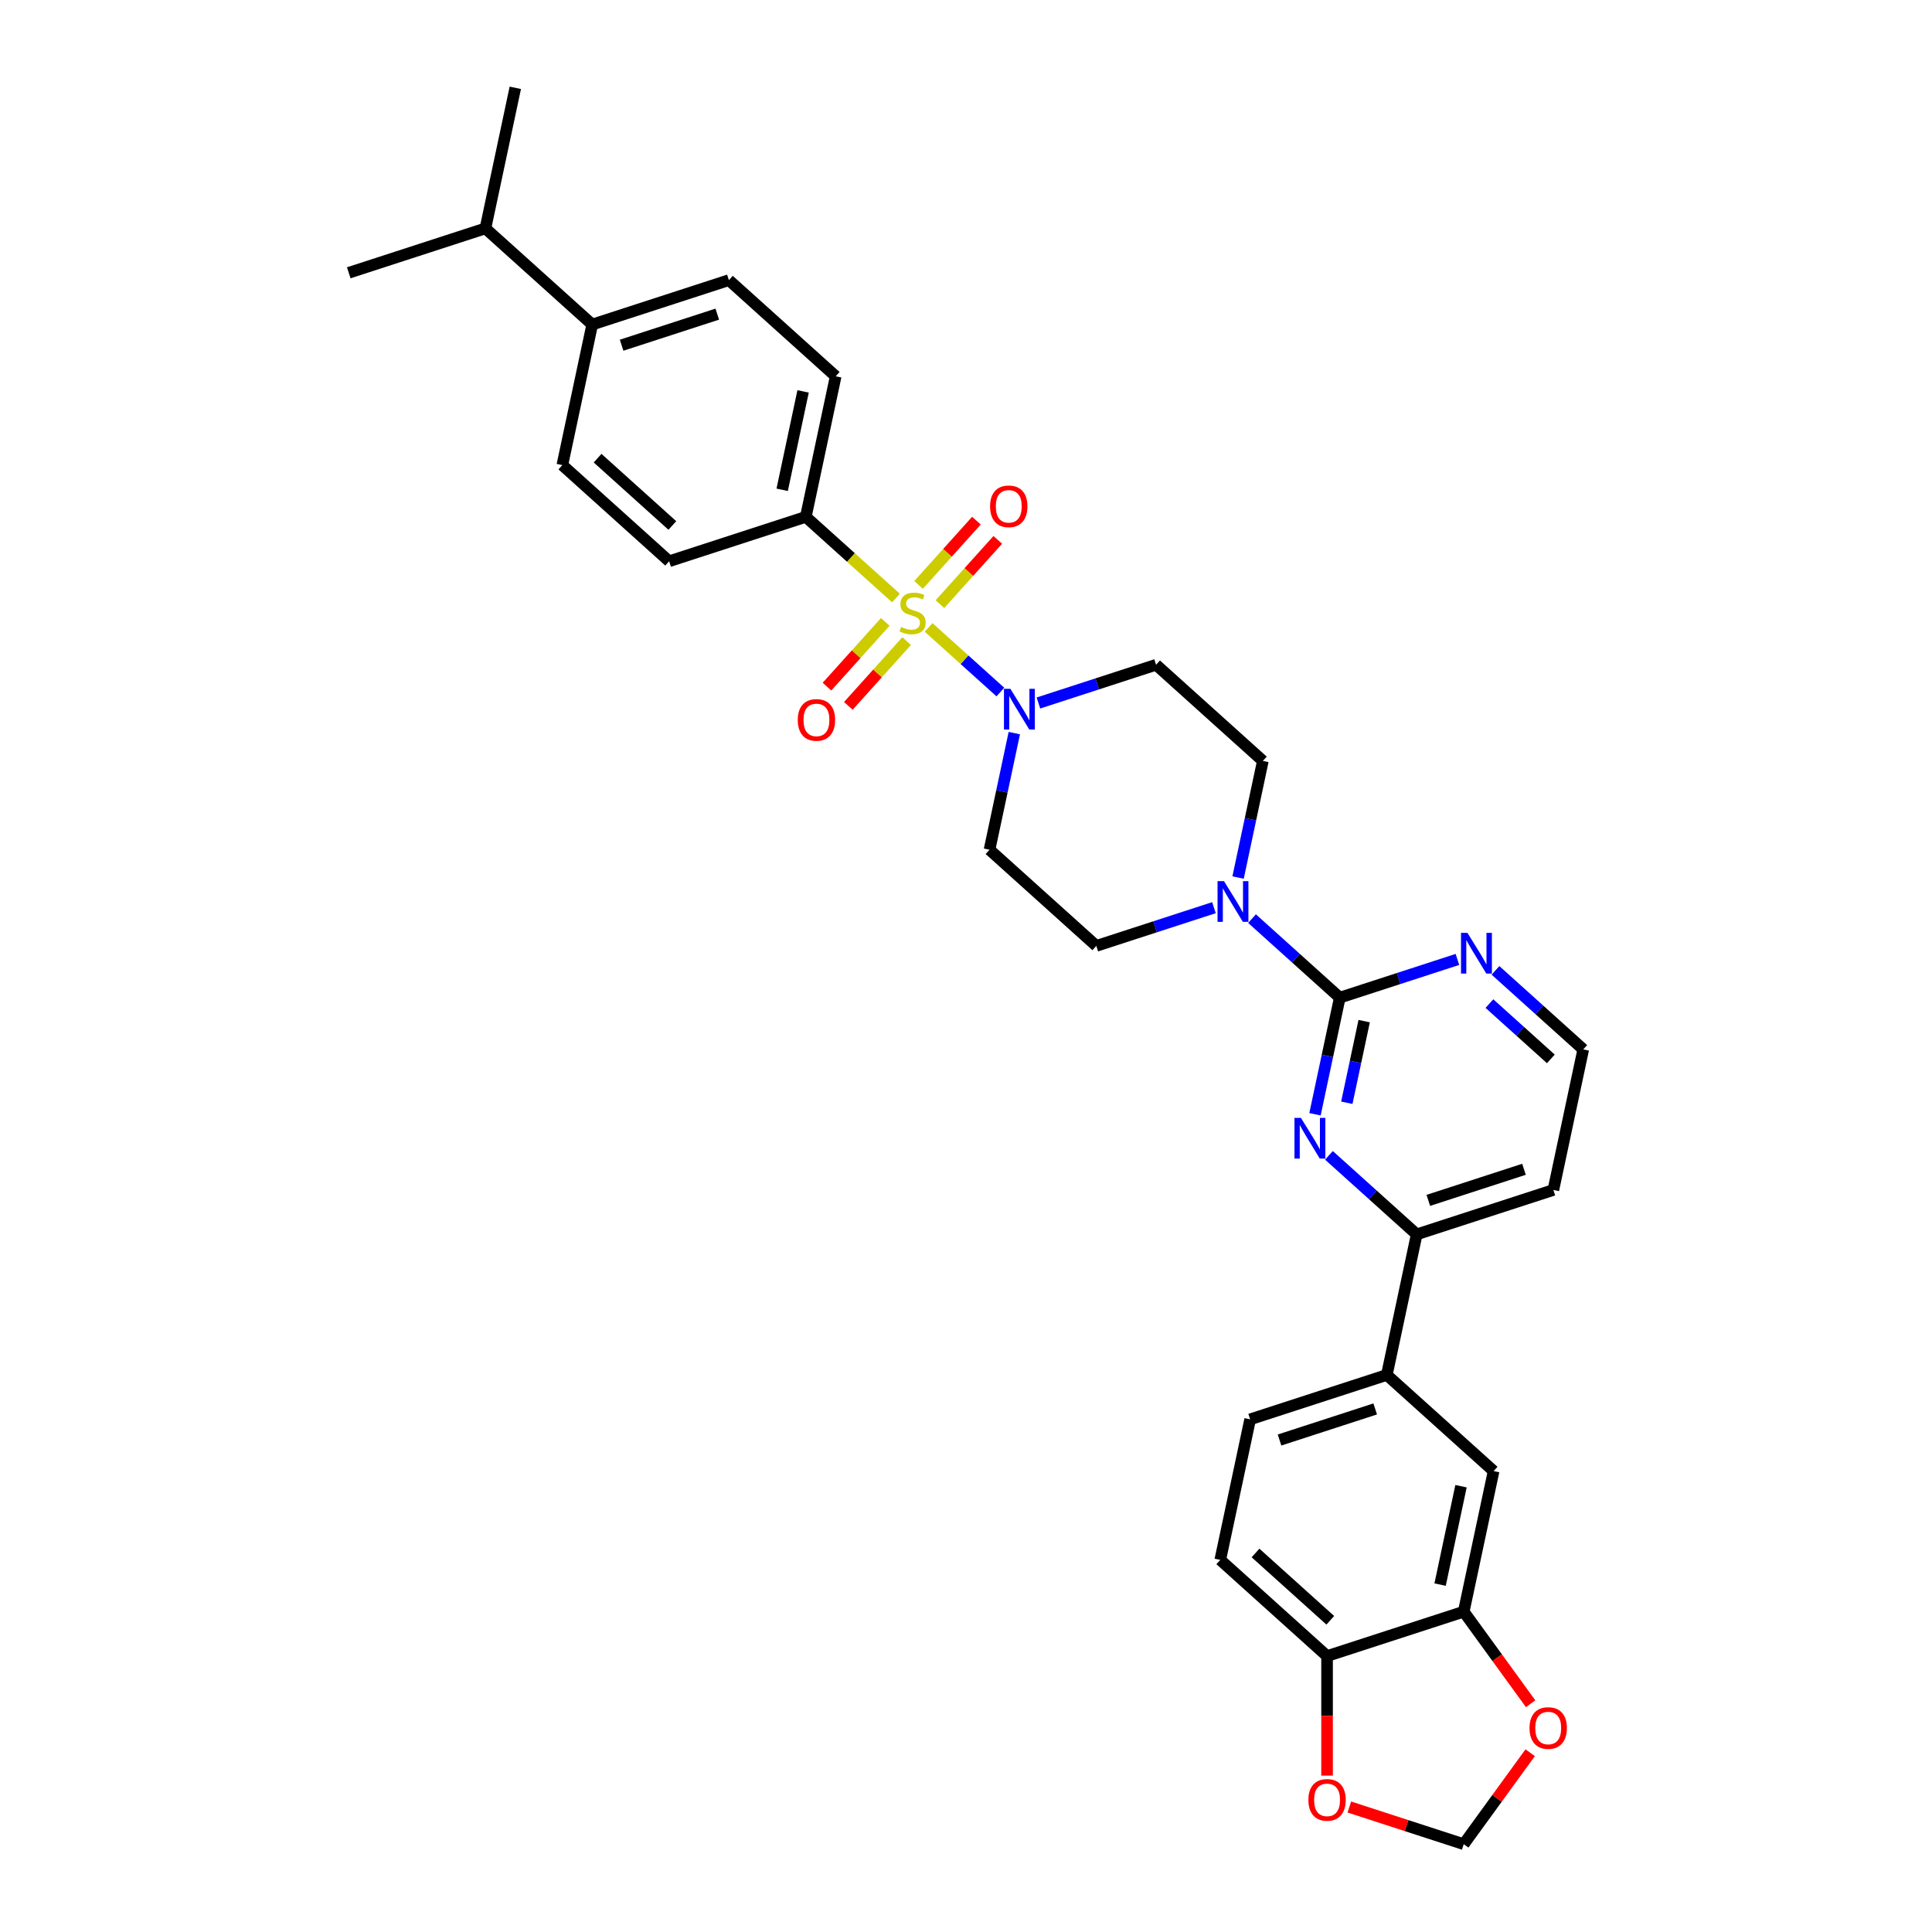 <?xml version='1.0' encoding='iso-8859-1'?>
<svg version='1.1' baseProfile='full'
              xmlns='http://www.w3.org/2000/svg'
                      xmlns:rdkit='http://www.rdkit.org/xml'
                      xmlns:xlink='http://www.w3.org/1999/xlink'
                  xml:space='preserve'
width='1000px' height='1000px' viewBox='0 0 1000 1000'>
<!-- END OF HEADER -->
<rect style='opacity:1.0;fill:#FFFFFF;stroke:none' width='1000' height='1000' x='0' y='0'> </rect>
<path class='bond-0' d='M 525.004,379.459 L 518.589,409.642' style='fill:none;fill-rule:evenodd;stroke:#0000FF;stroke-width:6px;stroke-linecap:butt;stroke-linejoin:miter;stroke-opacity:1' />
<path class='bond-0' d='M 518.589,409.642 L 512.173,439.824' style='fill:none;fill-rule:evenodd;stroke:#000000;stroke-width:6px;stroke-linecap:butt;stroke-linejoin:miter;stroke-opacity:1' />
<path class='bond-1' d='M 517.79,358.2 L 499.217,341.477' style='fill:none;fill-rule:evenodd;stroke:#0000FF;stroke-width:6px;stroke-linecap:butt;stroke-linejoin:miter;stroke-opacity:1' />
<path class='bond-1' d='M 499.217,341.477 L 480.644,324.753' style='fill:none;fill-rule:evenodd;stroke:#CCCC00;stroke-width:6px;stroke-linecap:butt;stroke-linejoin:miter;stroke-opacity:1' />
<path class='bond-2' d='M 537.486,363.867 L 567.933,353.975' style='fill:none;fill-rule:evenodd;stroke:#0000FF;stroke-width:6px;stroke-linecap:butt;stroke-linejoin:miter;stroke-opacity:1' />
<path class='bond-2' d='M 567.933,353.975 L 598.38,344.082' style='fill:none;fill-rule:evenodd;stroke:#000000;stroke-width:6px;stroke-linecap:butt;stroke-linejoin:miter;stroke-opacity:1' />
<path class='bond-3' d='M 458.221,321.885 L 443.129,338.646' style='fill:none;fill-rule:evenodd;stroke:#CCCC00;stroke-width:6px;stroke-linecap:butt;stroke-linejoin:miter;stroke-opacity:1' />
<path class='bond-3' d='M 443.129,338.646 L 428.038,355.406' style='fill:none;fill-rule:evenodd;stroke:#FF0000;stroke-width:6px;stroke-linecap:butt;stroke-linejoin:miter;stroke-opacity:1' />
<path class='bond-3' d='M 469.276,331.839 L 454.185,348.6' style='fill:none;fill-rule:evenodd;stroke:#CCCC00;stroke-width:6px;stroke-linecap:butt;stroke-linejoin:miter;stroke-opacity:1' />
<path class='bond-3' d='M 454.185,348.6 L 439.093,365.36' style='fill:none;fill-rule:evenodd;stroke:#FF0000;stroke-width:6px;stroke-linecap:butt;stroke-linejoin:miter;stroke-opacity:1' />
<path class='bond-4' d='M 486.503,312.707 L 501.478,296.075' style='fill:none;fill-rule:evenodd;stroke:#CCCC00;stroke-width:6px;stroke-linecap:butt;stroke-linejoin:miter;stroke-opacity:1' />
<path class='bond-4' d='M 501.478,296.075 L 516.453,279.444' style='fill:none;fill-rule:evenodd;stroke:#FF0000;stroke-width:6px;stroke-linecap:butt;stroke-linejoin:miter;stroke-opacity:1' />
<path class='bond-4' d='M 475.447,302.753 L 490.423,286.121' style='fill:none;fill-rule:evenodd;stroke:#CCCC00;stroke-width:6px;stroke-linecap:butt;stroke-linejoin:miter;stroke-opacity:1' />
<path class='bond-4' d='M 490.423,286.121 L 505.398,269.489' style='fill:none;fill-rule:evenodd;stroke:#FF0000;stroke-width:6px;stroke-linecap:butt;stroke-linejoin:miter;stroke-opacity:1' />
<path class='bond-5' d='M 463.748,309.54 L 440.417,288.533' style='fill:none;fill-rule:evenodd;stroke:#CCCC00;stroke-width:6px;stroke-linecap:butt;stroke-linejoin:miter;stroke-opacity:1' />
<path class='bond-5' d='M 440.417,288.533 L 417.085,267.525' style='fill:none;fill-rule:evenodd;stroke:#000000;stroke-width:6px;stroke-linecap:butt;stroke-linejoin:miter;stroke-opacity:1' />
<path class='bond-6' d='M 757.626,834.193 L 686.885,857.178' style='fill:none;fill-rule:evenodd;stroke:#000000;stroke-width:6px;stroke-linecap:butt;stroke-linejoin:miter;stroke-opacity:1' />
<path class='bond-7' d='M 757.626,834.193 L 773.091,761.436' style='fill:none;fill-rule:evenodd;stroke:#000000;stroke-width:6px;stroke-linecap:butt;stroke-linejoin:miter;stroke-opacity:1' />
<path class='bond-7' d='M 745.395,820.186 L 756.22,769.257' style='fill:none;fill-rule:evenodd;stroke:#000000;stroke-width:6px;stroke-linecap:butt;stroke-linejoin:miter;stroke-opacity:1' />
<path class='bond-8' d='M 757.626,834.193 L 774.942,858.026' style='fill:none;fill-rule:evenodd;stroke:#000000;stroke-width:6px;stroke-linecap:butt;stroke-linejoin:miter;stroke-opacity:1' />
<path class='bond-8' d='M 774.942,858.026 L 792.257,881.858' style='fill:none;fill-rule:evenodd;stroke:#FF0000;stroke-width:6px;stroke-linecap:butt;stroke-linejoin:miter;stroke-opacity:1' />
<path class='bond-9' d='M 686.885,857.178 L 631.608,807.407' style='fill:none;fill-rule:evenodd;stroke:#000000;stroke-width:6px;stroke-linecap:butt;stroke-linejoin:miter;stroke-opacity:1' />
<path class='bond-9' d='M 688.548,838.657 L 649.854,803.817' style='fill:none;fill-rule:evenodd;stroke:#000000;stroke-width:6px;stroke-linecap:butt;stroke-linejoin:miter;stroke-opacity:1' />
<path class='bond-10' d='M 686.885,857.178 L 686.885,888.114' style='fill:none;fill-rule:evenodd;stroke:#000000;stroke-width:6px;stroke-linecap:butt;stroke-linejoin:miter;stroke-opacity:1' />
<path class='bond-10' d='M 686.885,888.114 L 686.885,919.049' style='fill:none;fill-rule:evenodd;stroke:#FF0000;stroke-width:6px;stroke-linecap:butt;stroke-linejoin:miter;stroke-opacity:1' />
<path class='bond-11' d='M 631.608,807.407 L 647.073,734.65' style='fill:none;fill-rule:evenodd;stroke:#000000;stroke-width:6px;stroke-linecap:butt;stroke-linejoin:miter;stroke-opacity:1' />
<path class='bond-12' d='M 647.073,734.65 L 717.815,711.665' style='fill:none;fill-rule:evenodd;stroke:#000000;stroke-width:6px;stroke-linecap:butt;stroke-linejoin:miter;stroke-opacity:1' />
<path class='bond-12' d='M 662.282,745.351 L 711.801,729.261' style='fill:none;fill-rule:evenodd;stroke:#000000;stroke-width:6px;stroke-linecap:butt;stroke-linejoin:miter;stroke-opacity:1' />
<path class='bond-13' d='M 717.815,711.665 L 773.091,761.436' style='fill:none;fill-rule:evenodd;stroke:#000000;stroke-width:6px;stroke-linecap:butt;stroke-linejoin:miter;stroke-opacity:1' />
<path class='bond-14' d='M 717.815,711.665 L 733.28,638.909' style='fill:none;fill-rule:evenodd;stroke:#000000;stroke-width:6px;stroke-linecap:butt;stroke-linejoin:miter;stroke-opacity:1' />
<path class='bond-15' d='M 792.019,907.208 L 774.823,930.876' style='fill:none;fill-rule:evenodd;stroke:#FF0000;stroke-width:6px;stroke-linecap:butt;stroke-linejoin:miter;stroke-opacity:1' />
<path class='bond-15' d='M 774.823,930.876 L 757.626,954.545' style='fill:none;fill-rule:evenodd;stroke:#000000;stroke-width:6px;stroke-linecap:butt;stroke-linejoin:miter;stroke-opacity:1' />
<path class='bond-16' d='M 757.626,954.545 L 728.02,944.926' style='fill:none;fill-rule:evenodd;stroke:#000000;stroke-width:6px;stroke-linecap:butt;stroke-linejoin:miter;stroke-opacity:1' />
<path class='bond-16' d='M 728.02,944.926 L 698.414,935.306' style='fill:none;fill-rule:evenodd;stroke:#FF0000;stroke-width:6px;stroke-linecap:butt;stroke-linejoin:miter;stroke-opacity:1' />
<path class='bond-17' d='M 733.28,638.909 L 804.021,615.923' style='fill:none;fill-rule:evenodd;stroke:#000000;stroke-width:6px;stroke-linecap:butt;stroke-linejoin:miter;stroke-opacity:1' />
<path class='bond-17' d='M 739.294,621.313 L 788.813,605.223' style='fill:none;fill-rule:evenodd;stroke:#000000;stroke-width:6px;stroke-linecap:butt;stroke-linejoin:miter;stroke-opacity:1' />
<path class='bond-18' d='M 733.28,638.909 L 710.565,618.457' style='fill:none;fill-rule:evenodd;stroke:#000000;stroke-width:6px;stroke-linecap:butt;stroke-linejoin:miter;stroke-opacity:1' />
<path class='bond-18' d='M 710.565,618.457 L 687.851,598.005' style='fill:none;fill-rule:evenodd;stroke:#0000FF;stroke-width:6px;stroke-linecap:butt;stroke-linejoin:miter;stroke-opacity:1' />
<path class='bond-19' d='M 804.021,615.923 L 819.486,543.167' style='fill:none;fill-rule:evenodd;stroke:#000000;stroke-width:6px;stroke-linecap:butt;stroke-linejoin:miter;stroke-opacity:1' />
<path class='bond-20' d='M 819.486,543.167 L 796.772,522.715' style='fill:none;fill-rule:evenodd;stroke:#000000;stroke-width:6px;stroke-linecap:butt;stroke-linejoin:miter;stroke-opacity:1' />
<path class='bond-20' d='M 796.772,522.715 L 774.058,502.263' style='fill:none;fill-rule:evenodd;stroke:#0000FF;stroke-width:6px;stroke-linecap:butt;stroke-linejoin:miter;stroke-opacity:1' />
<path class='bond-20' d='M 802.717,548.087 L 786.817,533.77' style='fill:none;fill-rule:evenodd;stroke:#000000;stroke-width:6px;stroke-linecap:butt;stroke-linejoin:miter;stroke-opacity:1' />
<path class='bond-20' d='M 786.817,533.77 L 770.918,519.454' style='fill:none;fill-rule:evenodd;stroke:#0000FF;stroke-width:6px;stroke-linecap:butt;stroke-linejoin:miter;stroke-opacity:1' />
<path class='bond-21' d='M 754.361,496.596 L 723.915,506.488' style='fill:none;fill-rule:evenodd;stroke:#0000FF;stroke-width:6px;stroke-linecap:butt;stroke-linejoin:miter;stroke-opacity:1' />
<path class='bond-21' d='M 723.915,506.488 L 693.468,516.381' style='fill:none;fill-rule:evenodd;stroke:#000000;stroke-width:6px;stroke-linecap:butt;stroke-linejoin:miter;stroke-opacity:1' />
<path class='bond-22' d='M 693.468,516.381 L 687.053,546.563' style='fill:none;fill-rule:evenodd;stroke:#000000;stroke-width:6px;stroke-linecap:butt;stroke-linejoin:miter;stroke-opacity:1' />
<path class='bond-22' d='M 687.053,546.563 L 680.637,576.745' style='fill:none;fill-rule:evenodd;stroke:#0000FF;stroke-width:6px;stroke-linecap:butt;stroke-linejoin:miter;stroke-opacity:1' />
<path class='bond-22' d='M 706.095,528.529 L 701.604,549.656' style='fill:none;fill-rule:evenodd;stroke:#000000;stroke-width:6px;stroke-linecap:butt;stroke-linejoin:miter;stroke-opacity:1' />
<path class='bond-22' d='M 701.604,549.656 L 697.113,570.784' style='fill:none;fill-rule:evenodd;stroke:#0000FF;stroke-width:6px;stroke-linecap:butt;stroke-linejoin:miter;stroke-opacity:1' />
<path class='bond-23' d='M 693.468,516.381 L 670.754,495.929' style='fill:none;fill-rule:evenodd;stroke:#000000;stroke-width:6px;stroke-linecap:butt;stroke-linejoin:miter;stroke-opacity:1' />
<path class='bond-23' d='M 670.754,495.929 L 648.04,475.477' style='fill:none;fill-rule:evenodd;stroke:#0000FF;stroke-width:6px;stroke-linecap:butt;stroke-linejoin:miter;stroke-opacity:1' />
<path class='bond-24' d='M 640.825,454.218 L 647.241,424.035' style='fill:none;fill-rule:evenodd;stroke:#0000FF;stroke-width:6px;stroke-linecap:butt;stroke-linejoin:miter;stroke-opacity:1' />
<path class='bond-24' d='M 647.241,424.035 L 653.656,393.853' style='fill:none;fill-rule:evenodd;stroke:#000000;stroke-width:6px;stroke-linecap:butt;stroke-linejoin:miter;stroke-opacity:1' />
<path class='bond-25' d='M 628.343,469.81 L 597.897,479.702' style='fill:none;fill-rule:evenodd;stroke:#0000FF;stroke-width:6px;stroke-linecap:butt;stroke-linejoin:miter;stroke-opacity:1' />
<path class='bond-25' d='M 597.897,479.702 L 567.45,489.595' style='fill:none;fill-rule:evenodd;stroke:#000000;stroke-width:6px;stroke-linecap:butt;stroke-linejoin:miter;stroke-opacity:1' />
<path class='bond-26' d='M 653.656,393.853 L 598.38,344.082' style='fill:none;fill-rule:evenodd;stroke:#000000;stroke-width:6px;stroke-linecap:butt;stroke-linejoin:miter;stroke-opacity:1' />
<path class='bond-27' d='M 512.173,439.824 L 567.45,489.595' style='fill:none;fill-rule:evenodd;stroke:#000000;stroke-width:6px;stroke-linecap:butt;stroke-linejoin:miter;stroke-opacity:1' />
<path class='bond-28' d='M 417.085,267.525 L 432.55,194.768' style='fill:none;fill-rule:evenodd;stroke:#000000;stroke-width:6px;stroke-linecap:butt;stroke-linejoin:miter;stroke-opacity:1' />
<path class='bond-28' d='M 404.854,253.518 L 415.679,202.589' style='fill:none;fill-rule:evenodd;stroke:#000000;stroke-width:6px;stroke-linecap:butt;stroke-linejoin:miter;stroke-opacity:1' />
<path class='bond-29' d='M 417.085,267.525 L 346.344,290.51' style='fill:none;fill-rule:evenodd;stroke:#000000;stroke-width:6px;stroke-linecap:butt;stroke-linejoin:miter;stroke-opacity:1' />
<path class='bond-30' d='M 432.55,194.768 L 377.273,144.997' style='fill:none;fill-rule:evenodd;stroke:#000000;stroke-width:6px;stroke-linecap:butt;stroke-linejoin:miter;stroke-opacity:1' />
<path class='bond-31' d='M 346.344,290.51 L 291.067,240.739' style='fill:none;fill-rule:evenodd;stroke:#000000;stroke-width:6px;stroke-linecap:butt;stroke-linejoin:miter;stroke-opacity:1' />
<path class='bond-31' d='M 348.007,271.989 L 309.313,237.149' style='fill:none;fill-rule:evenodd;stroke:#000000;stroke-width:6px;stroke-linecap:butt;stroke-linejoin:miter;stroke-opacity:1' />
<path class='bond-32' d='M 377.273,144.997 L 306.532,167.982' style='fill:none;fill-rule:evenodd;stroke:#000000;stroke-width:6px;stroke-linecap:butt;stroke-linejoin:miter;stroke-opacity:1' />
<path class='bond-32' d='M 371.259,162.593 L 321.74,178.683' style='fill:none;fill-rule:evenodd;stroke:#000000;stroke-width:6px;stroke-linecap:butt;stroke-linejoin:miter;stroke-opacity:1' />
<path class='bond-33' d='M 291.067,240.739 L 306.532,167.982' style='fill:none;fill-rule:evenodd;stroke:#000000;stroke-width:6px;stroke-linecap:butt;stroke-linejoin:miter;stroke-opacity:1' />
<path class='bond-34' d='M 306.532,167.982 L 251.256,118.211' style='fill:none;fill-rule:evenodd;stroke:#000000;stroke-width:6px;stroke-linecap:butt;stroke-linejoin:miter;stroke-opacity:1' />
<path class='bond-35' d='M 251.256,118.211 L 266.72,45.455' style='fill:none;fill-rule:evenodd;stroke:#000000;stroke-width:6px;stroke-linecap:butt;stroke-linejoin:miter;stroke-opacity:1' />
<path class='bond-36' d='M 251.256,118.211 L 180.514,141.196' style='fill:none;fill-rule:evenodd;stroke:#000000;stroke-width:6px;stroke-linecap:butt;stroke-linejoin:miter;stroke-opacity:1' />
<path  class='atom-0' d='M 522.982 356.535
L 529.885 367.692
Q 530.569 368.793, 531.67 370.786
Q 532.771 372.78, 532.83 372.899
L 532.83 356.535
L 535.627 356.535
L 535.627 377.6
L 532.741 377.6
L 525.332 365.401
Q 524.47 363.973, 523.547 362.337
Q 522.655 360.7, 522.387 360.194
L 522.387 377.6
L 519.65 377.6
L 519.65 356.535
L 522.982 356.535
' fill='#0000FF'/>
<path  class='atom-1' d='M 466.411 324.526
Q 466.649 324.615, 467.631 325.032
Q 468.613 325.448, 469.684 325.716
Q 470.785 325.954, 471.856 325.954
Q 473.849 325.954, 475.01 325.002
Q 476.17 324.02, 476.17 322.324
Q 476.17 321.164, 475.575 320.45
Q 475.01 319.736, 474.117 319.349
Q 473.225 318.962, 471.737 318.516
Q 469.862 317.951, 468.732 317.415
Q 467.631 316.879, 466.828 315.749
Q 466.054 314.618, 466.054 312.714
Q 466.054 310.066, 467.839 308.43
Q 469.654 306.793, 473.225 306.793
Q 475.664 306.793, 478.431 307.954
L 477.747 310.245
Q 475.218 309.203, 473.314 309.203
Q 471.261 309.203, 470.13 310.066
Q 469 310.899, 469.029 312.357
Q 469.029 313.488, 469.595 314.172
Q 470.19 314.856, 471.023 315.243
Q 471.886 315.63, 473.314 316.076
Q 475.218 316.671, 476.349 317.266
Q 477.479 317.861, 478.283 319.081
Q 479.116 320.271, 479.116 322.324
Q 479.116 325.24, 477.152 326.817
Q 475.218 328.364, 471.975 328.364
Q 470.101 328.364, 468.672 327.947
Q 467.274 327.561, 465.608 326.876
L 466.411 324.526
' fill='#CCCC00'/>
<path  class='atom-2' d='M 412.921 372.632
Q 412.921 367.574, 415.42 364.748
Q 417.919 361.921, 422.59 361.921
Q 427.262 361.921, 429.761 364.748
Q 432.26 367.574, 432.26 372.632
Q 432.26 377.75, 429.731 380.665
Q 427.202 383.551, 422.59 383.551
Q 417.949 383.551, 415.42 380.665
Q 412.921 377.779, 412.921 372.632
M 422.59 381.171
Q 425.804 381.171, 427.529 379.029
Q 429.285 376.857, 429.285 372.632
Q 429.285 368.496, 427.529 366.414
Q 425.804 364.301, 422.59 364.301
Q 419.377 364.301, 417.622 366.384
Q 415.896 368.467, 415.896 372.632
Q 415.896 376.887, 417.622 379.029
Q 419.377 381.171, 422.59 381.171
' fill='#FF0000'/>
<path  class='atom-3' d='M 512.463 262.079
Q 512.463 257.021, 514.963 254.194
Q 517.462 251.368, 522.133 251.368
Q 526.804 251.368, 529.303 254.194
Q 531.803 257.021, 531.803 262.079
Q 531.803 267.196, 529.274 270.112
Q 526.745 272.998, 522.133 272.998
Q 517.492 272.998, 514.963 270.112
Q 512.463 267.226, 512.463 262.079
M 522.133 270.618
Q 525.346 270.618, 527.072 268.476
Q 528.827 266.304, 528.827 262.079
Q 528.827 257.943, 527.072 255.861
Q 525.346 253.748, 522.133 253.748
Q 518.92 253.748, 517.164 255.831
Q 515.439 257.914, 515.439 262.079
Q 515.439 266.334, 517.164 268.476
Q 518.92 270.618, 522.133 270.618
' fill='#FF0000'/>
<path  class='atom-10' d='M 791.677 894.429
Q 791.677 889.371, 794.177 886.544
Q 796.676 883.718, 801.347 883.718
Q 806.018 883.718, 808.517 886.544
Q 811.017 889.371, 811.017 894.429
Q 811.017 899.546, 808.488 902.462
Q 805.959 905.348, 801.347 905.348
Q 796.706 905.348, 794.177 902.462
Q 791.677 899.576, 791.677 894.429
M 801.347 902.968
Q 804.56 902.968, 806.286 900.826
Q 808.041 898.654, 808.041 894.429
Q 808.041 890.293, 806.286 888.21
Q 804.56 886.098, 801.347 886.098
Q 798.134 886.098, 796.378 888.181
Q 794.653 890.263, 794.653 894.429
Q 794.653 898.683, 796.378 900.826
Q 798.134 902.968, 801.347 902.968
' fill='#FF0000'/>
<path  class='atom-12' d='M 677.215 931.62
Q 677.215 926.562, 679.715 923.735
Q 682.214 920.909, 686.885 920.909
Q 691.556 920.909, 694.055 923.735
Q 696.555 926.562, 696.555 931.62
Q 696.555 936.737, 694.026 939.653
Q 691.497 942.539, 686.885 942.539
Q 682.244 942.539, 679.715 939.653
Q 677.215 936.767, 677.215 931.62
M 686.885 940.159
Q 690.098 940.159, 691.824 938.017
Q 693.579 935.845, 693.579 931.62
Q 693.579 927.484, 691.824 925.401
Q 690.098 923.289, 686.885 923.289
Q 683.672 923.289, 681.916 925.372
Q 680.191 927.454, 680.191 931.62
Q 680.191 935.874, 681.916 938.017
Q 683.672 940.159, 686.885 940.159
' fill='#FF0000'/>
<path  class='atom-16' d='M 759.553 482.863
L 766.456 494.02
Q 767.14 495.121, 768.241 497.115
Q 769.342 499.108, 769.401 499.227
L 769.401 482.863
L 772.198 482.863
L 772.198 503.928
L 769.312 503.928
L 761.904 491.729
Q 761.041 490.301, 760.118 488.665
Q 759.226 487.029, 758.958 486.523
L 758.958 503.928
L 756.221 503.928
L 756.221 482.863
L 759.553 482.863
' fill='#0000FF'/>
<path  class='atom-18' d='M 673.347 578.605
L 680.249 589.762
Q 680.934 590.863, 682.035 592.857
Q 683.135 594.85, 683.195 594.969
L 683.195 578.605
L 685.992 578.605
L 685.992 599.67
L 683.106 599.67
L 675.697 587.471
Q 674.834 586.043, 673.912 584.407
Q 673.019 582.77, 672.752 582.265
L 672.752 599.67
L 670.014 599.67
L 670.014 578.605
L 673.347 578.605
' fill='#0000FF'/>
<path  class='atom-19' d='M 633.535 456.077
L 640.438 467.235
Q 641.122 468.335, 642.223 470.329
Q 643.324 472.322, 643.383 472.441
L 643.383 456.077
L 646.18 456.077
L 646.18 477.142
L 643.294 477.142
L 635.886 464.944
Q 635.023 463.515, 634.1 461.879
Q 633.208 460.243, 632.94 459.737
L 632.94 477.142
L 630.203 477.142
L 630.203 456.077
L 633.535 456.077
' fill='#0000FF'/>
</svg>
